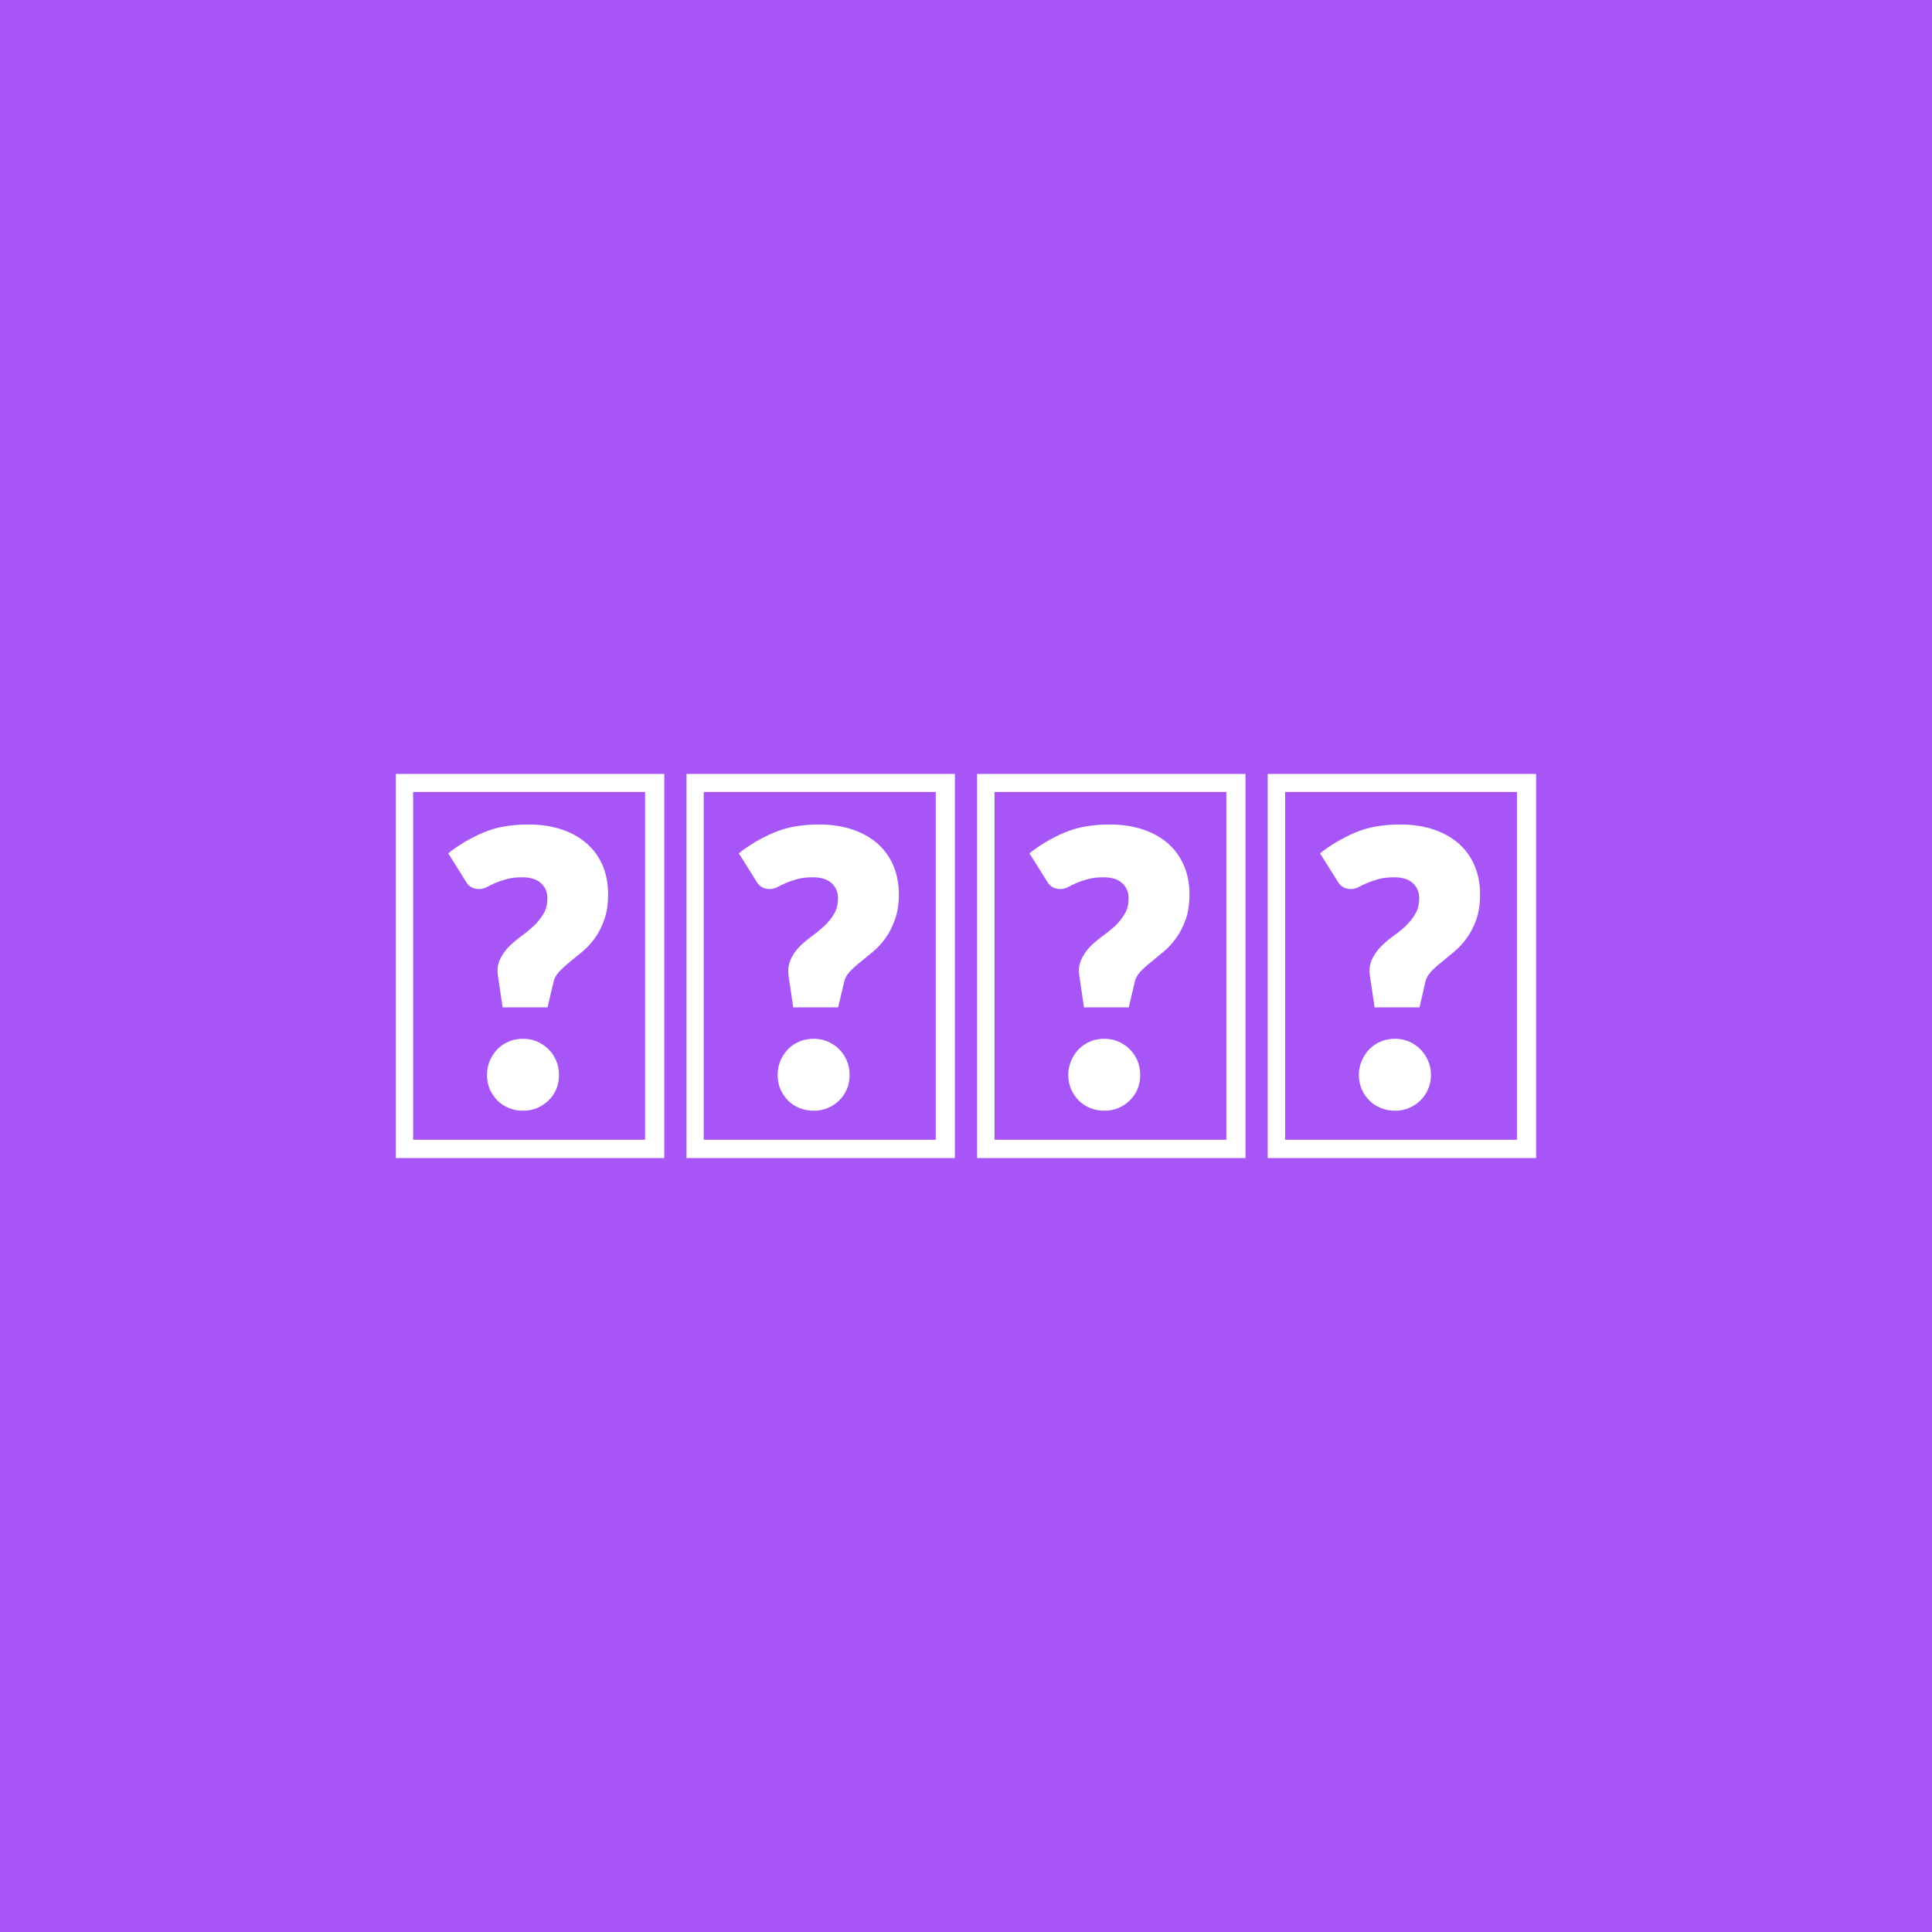 <svg xmlns="http://www.w3.org/2000/svg" width="120" height="120" viewBox="0 0 120 120"><rect width="100%" height="100%" fill="#a855f7"/><path fill="#ffffff" d="M28.93 54.74 27.84 53q.94-.75 2.14-1.27 1.19-.52 2.83-.52 1.15 0 2.08.31.92.31 1.56.88.65.57.99 1.37.33.8.33 1.78 0 .9-.23 1.55-.23.66-.57 1.14-.35.49-.76.84l-.8.65q-.37.3-.66.6t-.37.66l-.37 1.58h-2.79l-.28-1.88q-.1-.61.09-1.04.19-.44.53-.8.34-.35.76-.66.42-.3.79-.64t.63-.76.26-1q0-.57-.4-.94-.4-.36-1.16-.36-.59 0-.99.12-.41.11-.7.24-.3.13-.52.25-.23.12-.47.12-.57 0-.83-.48m1.32 12.03q0-.47.17-.88.18-.41.47-.72.3-.3.71-.48.42-.17.89-.17t.87.17q.4.18.71.48.31.31.48.72t.17.88-.17.88q-.17.4-.48.7t-.71.47-.87.17-.89-.17q-.41-.17-.71-.47-.29-.3-.47-.7-.17-.41-.17-.88m-5.66 5.16V48.07h16.67v23.86zm1.07-22.74v21.6h14.41v-21.6zm21.32 5.55L45.89 53q.94-.75 2.14-1.27t2.83-.52q1.15 0 2.08.31.92.31 1.57.88.64.57.98 1.37t.34 1.78q0 .9-.24 1.55-.23.66-.57 1.14-.35.49-.76.84-.41.34-.79.65-.38.3-.67.6t-.37.66l-.37 1.58h-2.79l-.28-1.88q-.09-.61.1-1.04.18-.44.52-.8.34-.35.76-.66.42-.3.79-.64.38-.34.63-.76.26-.42.26-1 0-.57-.4-.94-.4-.36-1.15-.36-.6 0-1 .12-.41.11-.7.24-.3.13-.52.25-.23.12-.47.12-.56 0-.83-.48m1.32 12.03q0-.47.17-.88.18-.41.47-.72.3-.3.71-.48.42-.17.9-.17.46 0 .86.17.41.18.71.48.31.31.48.72t.17.88-.17.88q-.17.4-.48.7-.3.3-.71.47-.4.17-.86.17-.48 0-.9-.17-.41-.17-.71-.47-.29-.3-.47-.7-.17-.41-.17-.88m-5.66 5.16V48.07h16.67v23.86zm1.07-22.74v21.6h14.41v-21.6zm21.32 5.55L63.94 53q.94-.75 2.14-1.27t2.83-.52q1.16 0 2.08.31t1.57.88q.64.57.98 1.37t.34 1.78q0 .9-.23 1.55-.24.66-.58 1.14-.35.49-.76.84-.41.34-.79.65-.38.3-.67.6t-.37.66l-.37 1.58h-2.78l-.28-1.88q-.1-.61.09-1.04.19-.44.52-.8.34-.35.76-.66.42-.3.8-.64.37-.34.62-.76.26-.42.26-1 0-.57-.4-.94-.39-.36-1.15-.36-.6 0-1 .12-.41.11-.7.24-.3.13-.52.25t-.47.12q-.56 0-.83-.48m1.32 12.03q0-.47.18-.88.17-.41.47-.72.29-.3.71-.48.41-.17.89-.17.46 0 .86.17.41.18.71.48.31.31.48.72t.17.88-.17.88q-.17.4-.48.7-.3.3-.71.47-.4.17-.86.17-.48 0-.89-.17-.42-.17-.71-.47-.3-.3-.47-.7-.18-.41-.18-.88m-5.66 5.16V48.07h16.67v23.86zm1.08-22.74v21.6h14.4v-21.6zm21.31 5.55L81.99 53q.95-.75 2.14-1.27 1.2-.52 2.83-.52 1.16 0 2.08.31t1.57.88q.64.57.98 1.37t.34 1.78q0 .9-.23 1.55-.23.66-.58 1.14-.35.49-.76.84-.41.34-.79.65-.38.3-.67.6t-.37.66l-.36 1.58h-2.79l-.28-1.88q-.1-.61.09-1.04.19-.44.53-.8.33-.35.75-.66.43-.3.8-.64t.62-.76q.26-.42.26-1 0-.57-.4-.94-.39-.36-1.15-.36-.6 0-1 .12-.4.11-.7.24t-.52.25-.47.12q-.56 0-.83-.48m1.32 12.03q0-.47.18-.88.17-.41.47-.72.29-.3.71-.48.41-.17.89-.17.46 0 .86.17.41.18.71.48.31.31.48.72.18.41.18.88t-.18.88q-.17.4-.48.7-.3.3-.71.47-.4.17-.86.17-.48 0-.89-.17-.42-.17-.71-.47-.3-.3-.47-.7-.18-.41-.18-.88m-5.66 5.16V48.07h16.67v23.86zm1.08-22.74v21.6h14.4v-21.6z"/></svg>